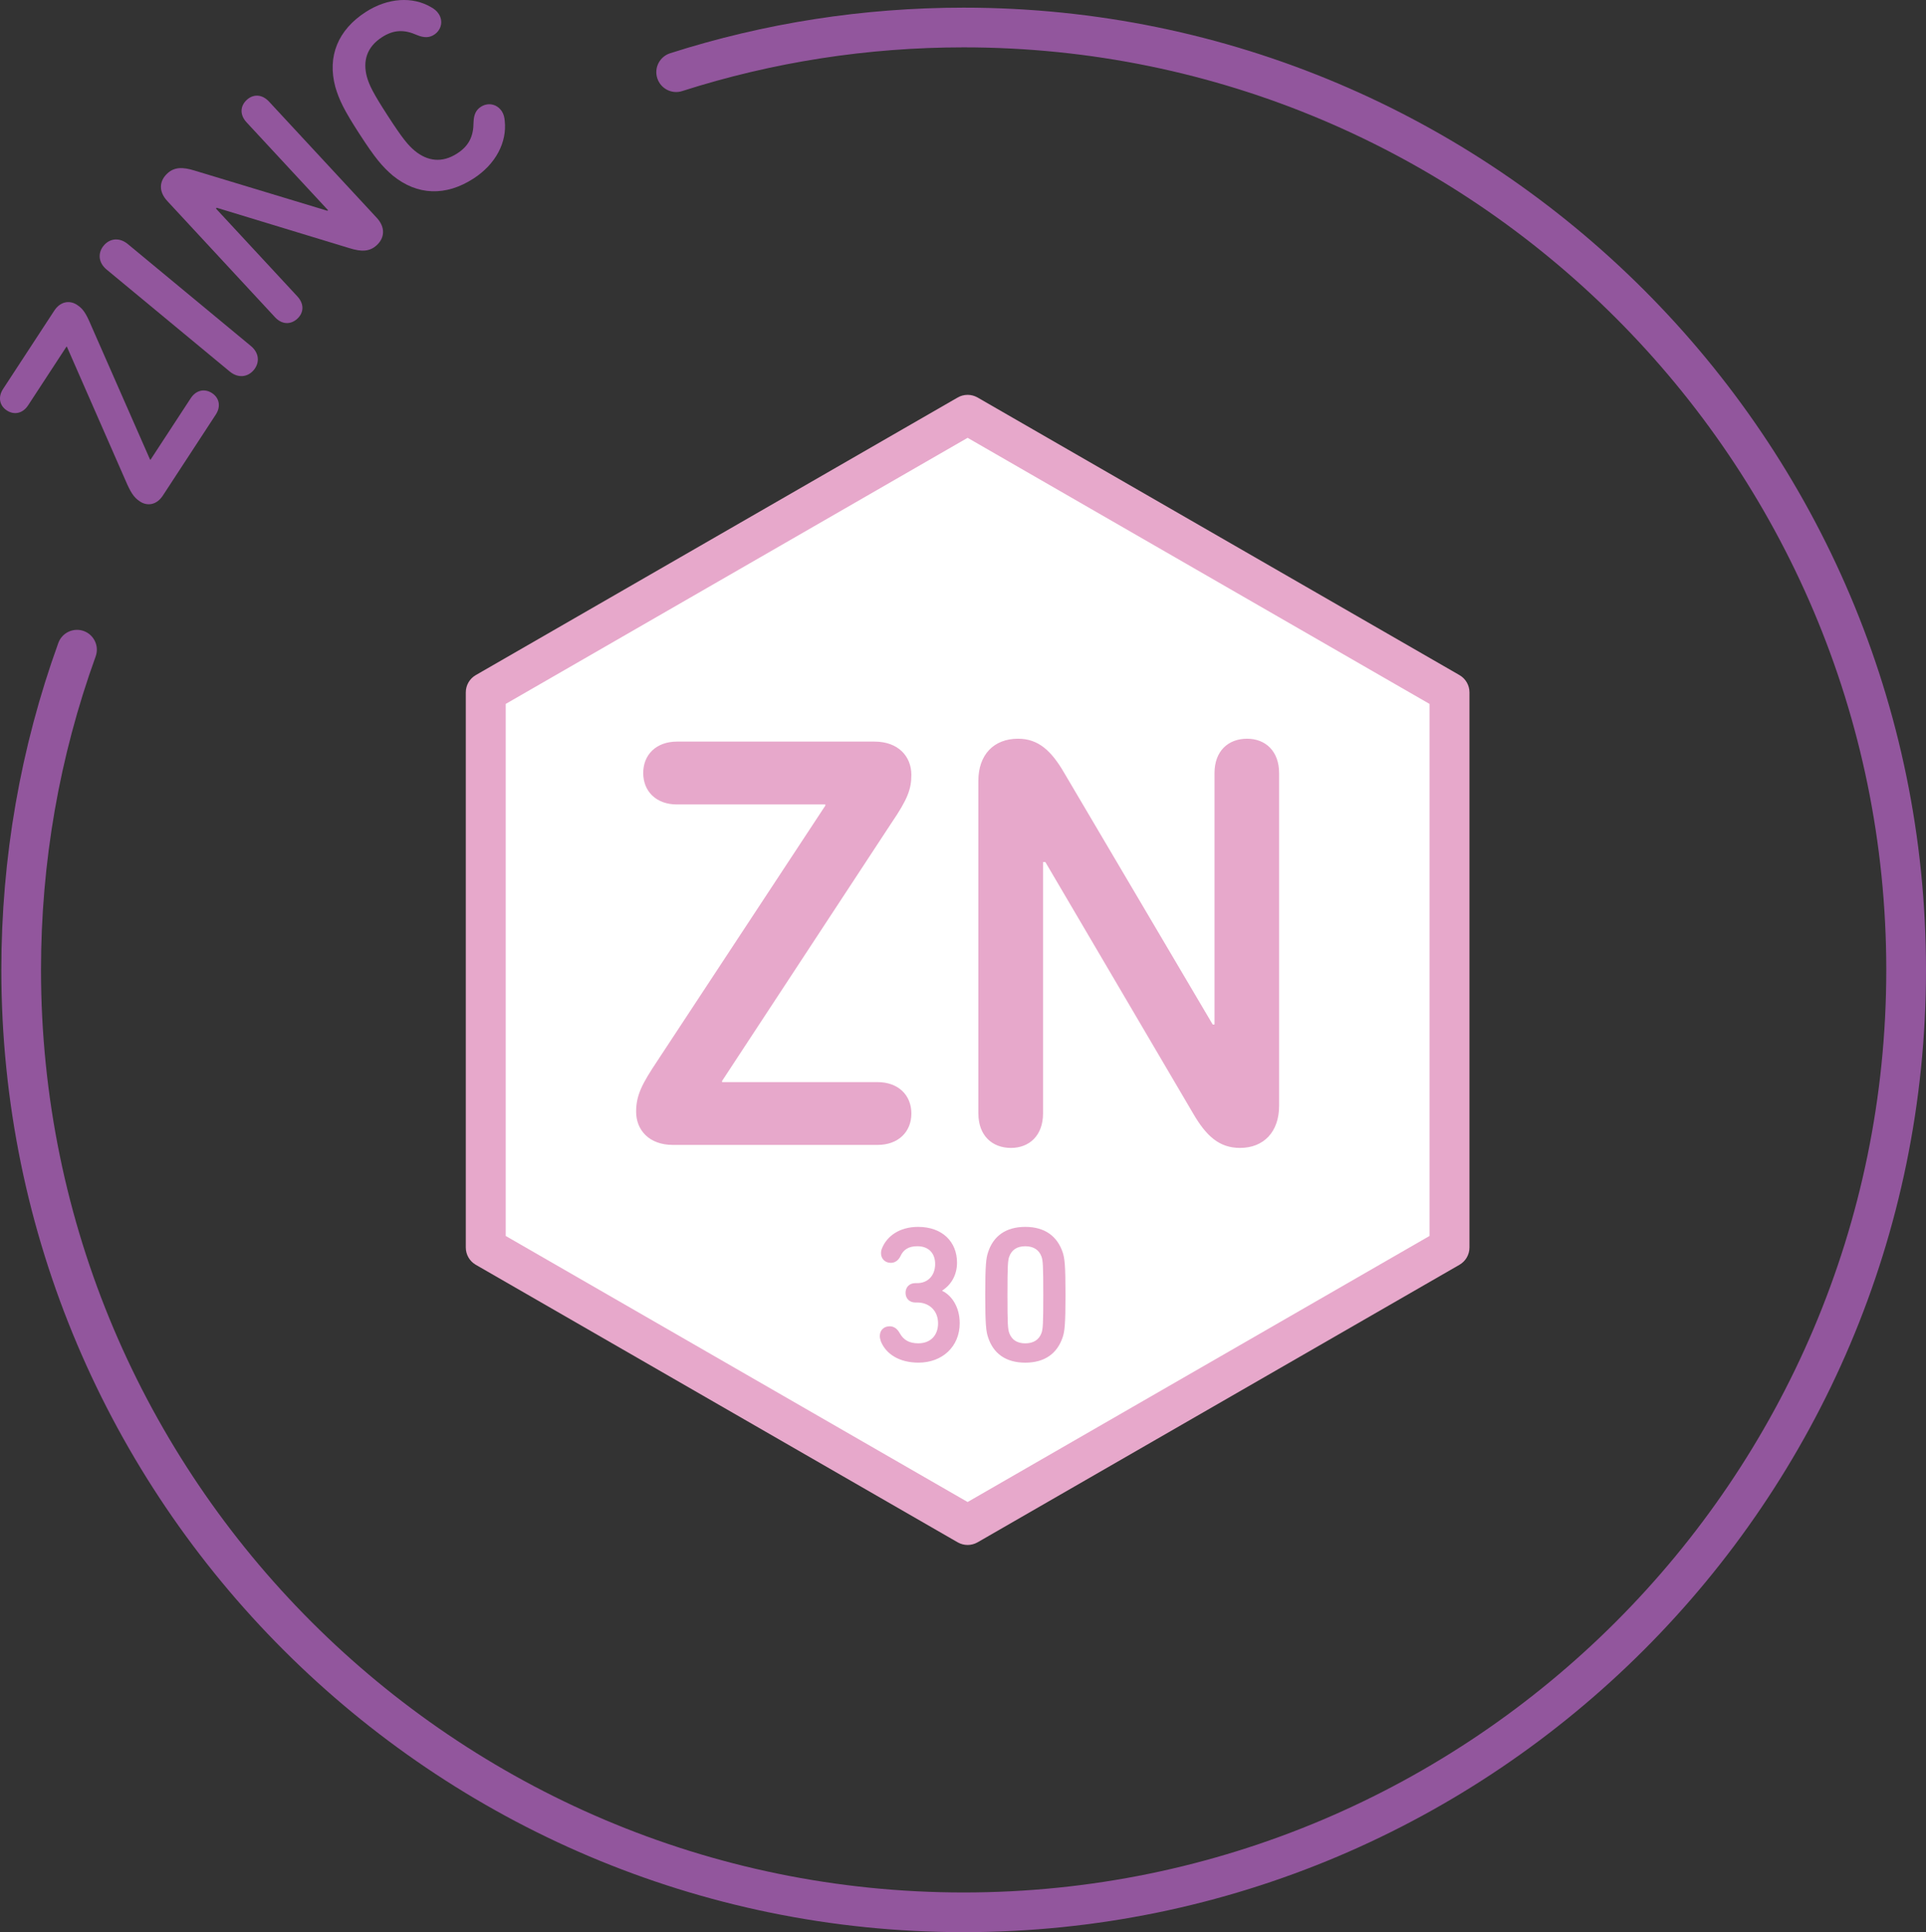 <svg xmlns="http://www.w3.org/2000/svg" id="Capa_1" viewBox="0 0 77.636 77.891"><rect x="0" y="0" width="77.636" height="77.891" fill="#333333" stroke="none"/><g><path d="M6.562,19.981c-.247.378-.621.432-.916.238-.268-.175-.387-.388-.598-.876l-2.348-5.358-.019-.013-1.546,2.366c-.217.332-.562.403-.858.21-.295-.193-.369-.538-.152-.869l2.061-3.153c.247-.379.621-.431.917-.238.229.15.353.312.571.833l2.373,5.402.019.013,1.622-2.481c.216-.331.561-.401.857-.209.295.193.369.539.152.869l-2.135,3.267Z" fill="#92569d"></path><path d="M4.297,10.866c-.334-.276-.363-.669-.117-.965.245-.296.636-.339.97-.064l4.964,4.112c.334.276.363.668.118.965-.246.296-.637.339-.97.064l-4.965-4.112Z" fill="#92569d"></path><path d="M6.74,8.099c-.341-.367-.335-.792.006-1.107.281-.262.619-.264,1.096-.116l5.356,1.621.025-.023-3.283-3.541c-.286-.309-.258-.661.007-.906.258-.238.611-.239.897.069l4.343,4.685c.341.367.334.792.003,1.1-.291.271-.628.273-1.105.123l-5.348-1.628-.033.031,3.282,3.541c.287.309.258.661.001.899-.265.245-.618.247-.904-.061l-4.343-4.686Z" fill="#92569d"></path><path d="M14.494,5.407c-.625-.966-.82-1.37-.978-1.905-.331-1.237.113-2.299,1.224-3.017.902-.583,1.897-.63,2.633-.198.125.069.232.15.312.274.191.296.1.654-.185.838-.19.123-.398.135-.692.014-.51-.227-.936-.221-1.411.087-.617.398-.777.963-.607,1.599.095.333.242.644.843,1.571.601.929.824,1.19,1.09,1.412.511.416,1.092.502,1.708.103.476-.308.655-.695.657-1.253.01-.319.105-.503.295-.626.285-.184.649-.121.848.185.074.114.104.244.115.386.093.85-.356,1.737-1.258,2.32-1.111.719-2.261.69-3.255-.119-.425-.363-.714-.706-1.339-1.672Z" fill="#92569d"></path></g><path d="M38.845,77.891C17.455,77.891.054,60.49.054,39.1c0-4.527.772-8.962,2.297-13.181.151-.416.612-.63,1.024-.481.416.15.631.609.481,1.024-1.462,4.045-2.203,8.296-2.203,12.638,0,20.507,16.685,37.191,37.191,37.191s37.191-16.685,37.191-37.191S59.352,1.909,38.845,1.909c-3.874,0-7.691.593-11.345,1.762-.418.137-.871-.097-1.006-.518s.097-.871.518-1.006c3.812-1.22,7.793-1.838,11.833-1.838,21.39,0,38.791,17.401,38.791,38.791s-17.401,38.791-38.791,38.791Z" fill="#92569d"></path><g><polygon points="19.58 27.912 19.58 50.29 39.004 61.477 58.428 50.29 58.428 27.912 39.004 16.723 19.58 27.912" fill="#fff"></polygon><path d="M39.004,62.282c-.139,0-.277-.036-.401-.107l-19.424-11.188c-.249-.144-.403-.409-.403-.697v-22.378c0-.288.154-.554.403-.697l19.424-11.19c.248-.143.555-.143.803,0l19.424,11.19c.249.144.403.409.403.697v22.378c0,.288-.154.554-.403.697l-19.424,11.188c-.124.071-.263.107-.401.107ZM20.385,49.825l18.619,10.725,18.619-10.725v-21.448l-18.619-10.727-18.619,10.727v21.448Z" fill="#e7a8cb"></path><path d="M39.438,44.888c0,.884.55,1.388,1.314,1.388.742,0,1.292-.503,1.292-1.388v-10.136h.094l5.957,10.136c.527.908,1.053,1.388,1.889,1.388.955,0,1.576-.646,1.576-1.699v-13.411c0-.884-.549-1.386-1.29-1.386-.766,0-1.314.501-1.314,1.386v10.136h-.072l-5.981-10.136c-.525-.908-1.053-1.386-1.865-1.386-.979,0-1.601.646-1.601,1.697v13.411ZM35.373,46.155c.836,0,1.364-.525,1.364-1.266s-.527-1.266-1.364-1.266h-6.266v-.048l6.815-10.381c.67-.981.814-1.386.814-1.96,0-.74-.527-1.338-1.484-1.338h-7.962c-.836,0-1.362.525-1.362,1.266,0,.742.525,1.268,1.362,1.268h5.979v.046l-6.767,10.285c-.622.933-.86,1.388-.86,2.056,0,.74.525,1.338,1.482,1.338h8.249Z" fill="#e7a8cb"></path><path d="M40.68,53.733c-.054-.165-.07-.343-.07-1.536s.016-1.374.07-1.536c.102-.281.321-.421.648-.421s.553.14.656.421c.054.163.07.343.07,1.536s-.016,1.372-.07,1.536c-.102.281-.329.421-.656.421s-.545-.14-.648-.421M39.824,53.896c.21.664.716,1.037,1.504,1.037s1.294-.373,1.512-1.037c.07-.217.11-.467.11-1.699,0-1.233-.04-1.482-.11-1.701-.219-.662-.724-1.037-1.512-1.037s-1.294.375-1.504,1.037c-.07.219-.11.467-.11,1.701,0,1.231.04,1.482.11,1.699M35.504,54.068c.203.507.732.864,1.52.864.959,0,1.661-.646,1.661-1.59,0-.702-.367-1.145-.702-1.302v-.016c.351-.227.594-.616.594-1.123,0-.834-.586-1.442-1.568-1.442-.764,0-1.256.383-1.45.85-.032.07-.046.14-.046.211,0,.225.162.389.397.389.156,0,.305-.094.389-.273.11-.243.305-.397.68-.397.443,0,.716.273.716.716,0,.469-.297.772-.724.772h-.078c-.235,0-.391.165-.391.391,0,.225.156.389.391.389h.078c.475,0,.842.319.842.842,0,.483-.305.804-.796.804-.373,0-.6-.14-.748-.407-.102-.186-.243-.279-.405-.279-.251,0-.399.171-.399.389,0,.07.016.14.04.211Z" fill="#e7a8cb"></path></g></svg>